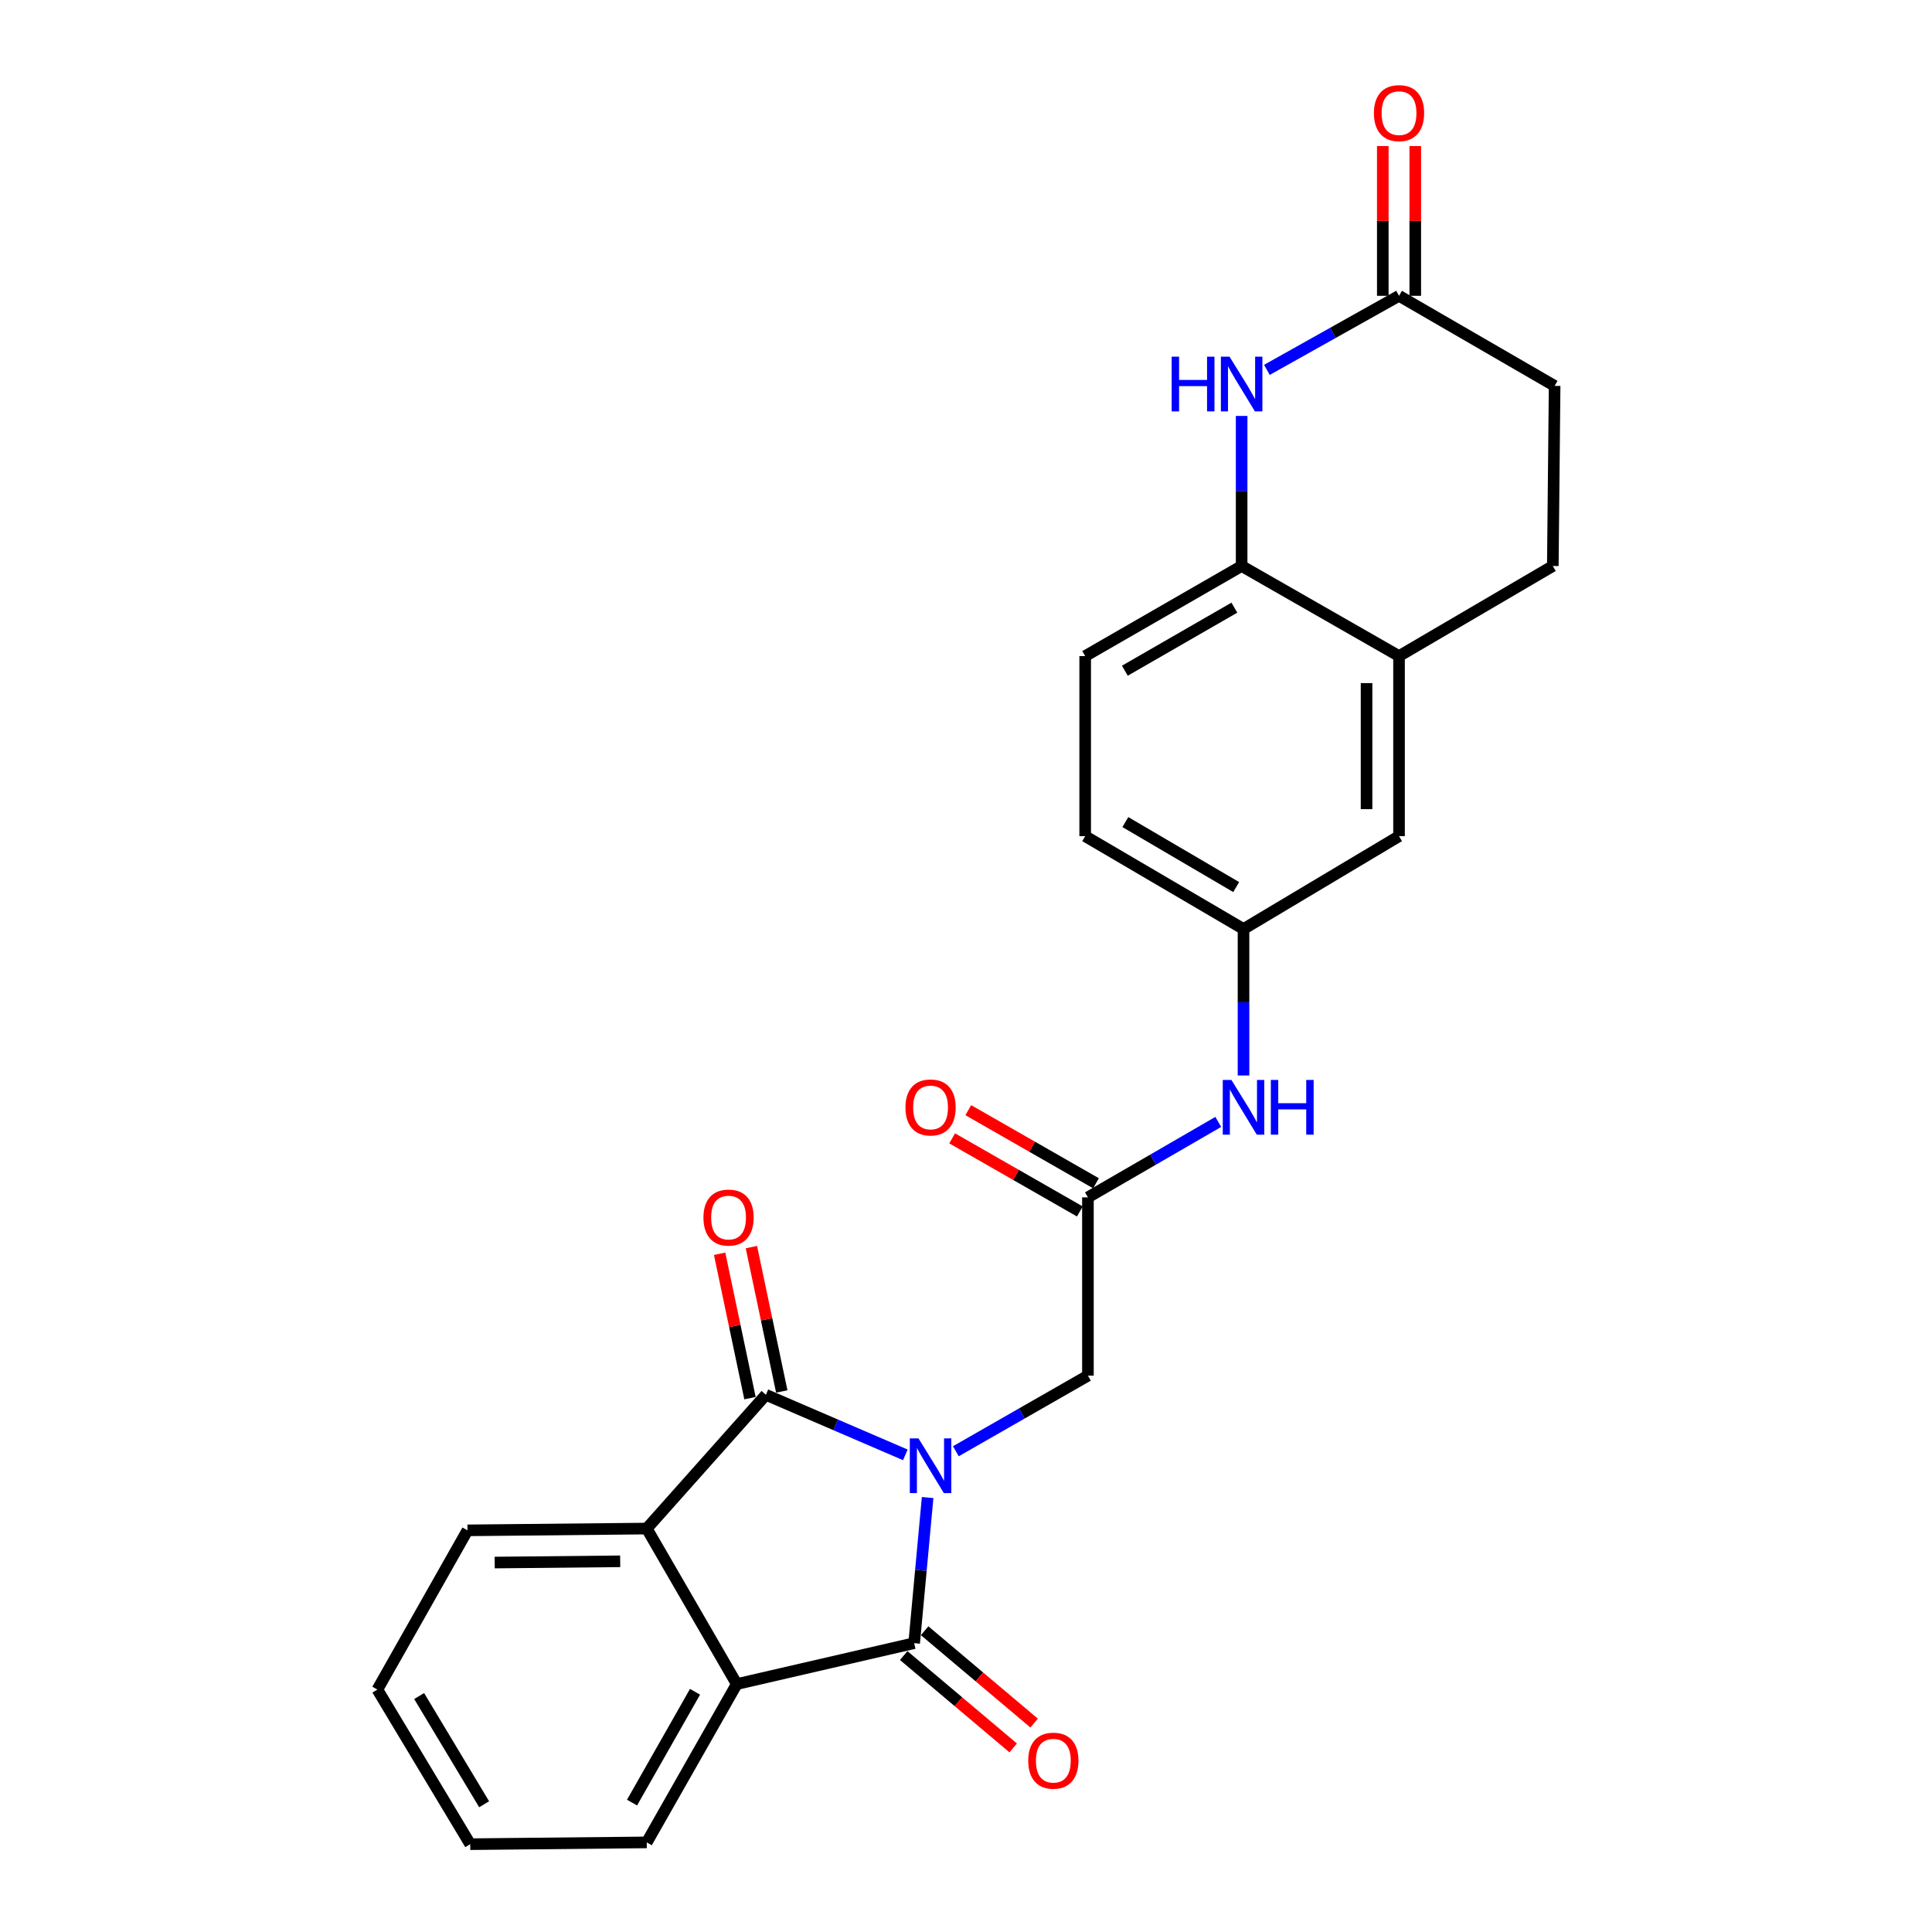 <?xml version='1.0' encoding='iso-8859-1'?>
<svg version='1.1' baseProfile='full'
              xmlns='http://www.w3.org/2000/svg'
                      xmlns:rdkit='http://www.rdkit.org/xml'
                      xmlns:xlink='http://www.w3.org/1999/xlink'
                  xml:space='preserve'
width='1000px' height='1000px' viewBox='0 0 1000 1000'>
<!-- END OF HEADER -->
<rect style='opacity:1.0;fill:#FFFFFF;stroke:none' width='1000' height='1000' x='0' y='0'> </rect>
<path class='bond-0' d='M 468.6,753.034 L 432.51,737.492' style='fill:none;fill-rule:evenodd;stroke:#0000FF;stroke-width:6px;stroke-linecap:butt;stroke-linejoin:miter;stroke-opacity:1' />
<path class='bond-0' d='M 432.51,737.492 L 396.421,721.949' style='fill:none;fill-rule:evenodd;stroke:#000000;stroke-width:6px;stroke-linecap:butt;stroke-linejoin:miter;stroke-opacity:1' />
<path class='bond-1' d='M 480.138,775.124 L 476.655,812.807' style='fill:none;fill-rule:evenodd;stroke:#0000FF;stroke-width:6px;stroke-linecap:butt;stroke-linejoin:miter;stroke-opacity:1' />
<path class='bond-1' d='M 476.655,812.807 L 473.171,850.49' style='fill:none;fill-rule:evenodd;stroke:#000000;stroke-width:6px;stroke-linecap:butt;stroke-linejoin:miter;stroke-opacity:1' />
<path class='bond-5' d='M 494.746,751.167 L 528.927,731.599' style='fill:none;fill-rule:evenodd;stroke:#0000FF;stroke-width:6px;stroke-linecap:butt;stroke-linejoin:miter;stroke-opacity:1' />
<path class='bond-5' d='M 528.927,731.599 L 563.108,712.032' style='fill:none;fill-rule:evenodd;stroke:#000000;stroke-width:6px;stroke-linecap:butt;stroke-linejoin:miter;stroke-opacity:1' />
<path class='bond-3' d='M 396.421,721.949 L 334.76,791.183' style='fill:none;fill-rule:evenodd;stroke:#000000;stroke-width:6px;stroke-linecap:butt;stroke-linejoin:miter;stroke-opacity:1' />
<path class='bond-11' d='M 404.645,720.219 L 396.784,682.861' style='fill:none;fill-rule:evenodd;stroke:#000000;stroke-width:6px;stroke-linecap:butt;stroke-linejoin:miter;stroke-opacity:1' />
<path class='bond-11' d='M 396.784,682.861 L 388.923,645.502' style='fill:none;fill-rule:evenodd;stroke:#FF0000;stroke-width:6px;stroke-linecap:butt;stroke-linejoin:miter;stroke-opacity:1' />
<path class='bond-11' d='M 388.196,723.68 L 380.336,686.322' style='fill:none;fill-rule:evenodd;stroke:#000000;stroke-width:6px;stroke-linecap:butt;stroke-linejoin:miter;stroke-opacity:1' />
<path class='bond-11' d='M 380.336,686.322 L 372.475,648.963' style='fill:none;fill-rule:evenodd;stroke:#FF0000;stroke-width:6px;stroke-linecap:butt;stroke-linejoin:miter;stroke-opacity:1' />
<path class='bond-2' d='M 473.171,850.49 L 381.349,871.678' style='fill:none;fill-rule:evenodd;stroke:#000000;stroke-width:6px;stroke-linecap:butt;stroke-linejoin:miter;stroke-opacity:1' />
<path class='bond-12' d='M 467.753,856.914 L 496.092,880.816' style='fill:none;fill-rule:evenodd;stroke:#000000;stroke-width:6px;stroke-linecap:butt;stroke-linejoin:miter;stroke-opacity:1' />
<path class='bond-12' d='M 496.092,880.816 L 524.432,904.718' style='fill:none;fill-rule:evenodd;stroke:#FF0000;stroke-width:6px;stroke-linecap:butt;stroke-linejoin:miter;stroke-opacity:1' />
<path class='bond-12' d='M 478.59,844.065 L 506.929,867.967' style='fill:none;fill-rule:evenodd;stroke:#000000;stroke-width:6px;stroke-linecap:butt;stroke-linejoin:miter;stroke-opacity:1' />
<path class='bond-12' d='M 506.929,867.967 L 535.269,891.869' style='fill:none;fill-rule:evenodd;stroke:#FF0000;stroke-width:6px;stroke-linecap:butt;stroke-linejoin:miter;stroke-opacity:1' />
<path class='bond-22' d='M 381.349,871.678 L 334.76,953.621' style='fill:none;fill-rule:evenodd;stroke:#000000;stroke-width:6px;stroke-linecap:butt;stroke-linejoin:miter;stroke-opacity:1' />
<path class='bond-22' d='M 359.748,875.662 L 327.137,933.022' style='fill:none;fill-rule:evenodd;stroke:#000000;stroke-width:6px;stroke-linecap:butt;stroke-linejoin:miter;stroke-opacity:1' />
<path class='bond-25' d='M 381.349,871.678 L 334.76,791.183' style='fill:none;fill-rule:evenodd;stroke:#000000;stroke-width:6px;stroke-linecap:butt;stroke-linejoin:miter;stroke-opacity:1' />
<path class='bond-21' d='M 334.76,791.183 L 241.967,792.107' style='fill:none;fill-rule:evenodd;stroke:#000000;stroke-width:6px;stroke-linecap:butt;stroke-linejoin:miter;stroke-opacity:1' />
<path class='bond-21' d='M 321.009,808.13 L 256.053,808.777' style='fill:none;fill-rule:evenodd;stroke:#000000;stroke-width:6px;stroke-linecap:butt;stroke-linejoin:miter;stroke-opacity:1' />
<path class='bond-4' d='M 642.669,215.291 L 642.669,254.126' style='fill:none;fill-rule:evenodd;stroke:#0000FF;stroke-width:6px;stroke-linecap:butt;stroke-linejoin:miter;stroke-opacity:1' />
<path class='bond-4' d='M 642.669,254.126 L 642.669,292.962' style='fill:none;fill-rule:evenodd;stroke:#000000;stroke-width:6px;stroke-linecap:butt;stroke-linejoin:miter;stroke-opacity:1' />
<path class='bond-8' d='M 655.744,191.448 L 689.94,172.28' style='fill:none;fill-rule:evenodd;stroke:#0000FF;stroke-width:6px;stroke-linecap:butt;stroke-linejoin:miter;stroke-opacity:1' />
<path class='bond-8' d='M 689.94,172.28 L 724.136,153.113' style='fill:none;fill-rule:evenodd;stroke:#000000;stroke-width:6px;stroke-linecap:butt;stroke-linejoin:miter;stroke-opacity:1' />
<path class='bond-7' d='M 563.108,712.032 L 563.108,619.752' style='fill:none;fill-rule:evenodd;stroke:#000000;stroke-width:6px;stroke-linecap:butt;stroke-linejoin:miter;stroke-opacity:1' />
<path class='bond-6' d='M 642.669,292.962 L 561.688,339.587' style='fill:none;fill-rule:evenodd;stroke:#000000;stroke-width:6px;stroke-linecap:butt;stroke-linejoin:miter;stroke-opacity:1' />
<path class='bond-6' d='M 638.909,314.522 L 582.222,347.16' style='fill:none;fill-rule:evenodd;stroke:#000000;stroke-width:6px;stroke-linecap:butt;stroke-linejoin:miter;stroke-opacity:1' />
<path class='bond-27' d='M 642.669,292.962 L 724.136,339.587' style='fill:none;fill-rule:evenodd;stroke:#000000;stroke-width:6px;stroke-linecap:butt;stroke-linejoin:miter;stroke-opacity:1' />
<path class='bond-10' d='M 563.108,619.752 L 596.841,600.226' style='fill:none;fill-rule:evenodd;stroke:#000000;stroke-width:6px;stroke-linecap:butt;stroke-linejoin:miter;stroke-opacity:1' />
<path class='bond-10' d='M 596.841,600.226 L 630.574,580.699' style='fill:none;fill-rule:evenodd;stroke:#0000FF;stroke-width:6px;stroke-linecap:butt;stroke-linejoin:miter;stroke-opacity:1' />
<path class='bond-15' d='M 567.282,612.458 L 534.232,593.541' style='fill:none;fill-rule:evenodd;stroke:#000000;stroke-width:6px;stroke-linecap:butt;stroke-linejoin:miter;stroke-opacity:1' />
<path class='bond-15' d='M 534.232,593.541 L 501.181,574.625' style='fill:none;fill-rule:evenodd;stroke:#FF0000;stroke-width:6px;stroke-linecap:butt;stroke-linejoin:miter;stroke-opacity:1' />
<path class='bond-15' d='M 558.933,627.046 L 525.882,608.13' style='fill:none;fill-rule:evenodd;stroke:#000000;stroke-width:6px;stroke-linecap:butt;stroke-linejoin:miter;stroke-opacity:1' />
<path class='bond-15' d='M 525.882,608.13 L 492.831,589.213' style='fill:none;fill-rule:evenodd;stroke:#FF0000;stroke-width:6px;stroke-linecap:butt;stroke-linejoin:miter;stroke-opacity:1' />
<path class='bond-16' d='M 732.54,153.113 L 732.54,114.354' style='fill:none;fill-rule:evenodd;stroke:#000000;stroke-width:6px;stroke-linecap:butt;stroke-linejoin:miter;stroke-opacity:1' />
<path class='bond-16' d='M 732.54,114.354 L 732.54,75.596' style='fill:none;fill-rule:evenodd;stroke:#FF0000;stroke-width:6px;stroke-linecap:butt;stroke-linejoin:miter;stroke-opacity:1' />
<path class='bond-16' d='M 715.731,153.113 L 715.731,114.354' style='fill:none;fill-rule:evenodd;stroke:#000000;stroke-width:6px;stroke-linecap:butt;stroke-linejoin:miter;stroke-opacity:1' />
<path class='bond-16' d='M 715.731,114.354 L 715.731,75.596' style='fill:none;fill-rule:evenodd;stroke:#FF0000;stroke-width:6px;stroke-linecap:butt;stroke-linejoin:miter;stroke-opacity:1' />
<path class='bond-28' d='M 724.136,153.113 L 804.668,199.738' style='fill:none;fill-rule:evenodd;stroke:#000000;stroke-width:6px;stroke-linecap:butt;stroke-linejoin:miter;stroke-opacity:1' />
<path class='bond-9' d='M 724.136,339.587 L 724.136,432.801' style='fill:none;fill-rule:evenodd;stroke:#000000;stroke-width:6px;stroke-linecap:butt;stroke-linejoin:miter;stroke-opacity:1' />
<path class='bond-9' d='M 707.327,353.569 L 707.327,418.819' style='fill:none;fill-rule:evenodd;stroke:#000000;stroke-width:6px;stroke-linecap:butt;stroke-linejoin:miter;stroke-opacity:1' />
<path class='bond-18' d='M 724.136,339.587 L 803.734,292.962' style='fill:none;fill-rule:evenodd;stroke:#000000;stroke-width:6px;stroke-linecap:butt;stroke-linejoin:miter;stroke-opacity:1' />
<path class='bond-13' d='M 643.64,556.669 L 643.64,518.762' style='fill:none;fill-rule:evenodd;stroke:#0000FF;stroke-width:6px;stroke-linecap:butt;stroke-linejoin:miter;stroke-opacity:1' />
<path class='bond-13' d='M 643.64,518.762 L 643.64,480.856' style='fill:none;fill-rule:evenodd;stroke:#000000;stroke-width:6px;stroke-linecap:butt;stroke-linejoin:miter;stroke-opacity:1' />
<path class='bond-14' d='M 643.64,480.856 L 724.136,432.801' style='fill:none;fill-rule:evenodd;stroke:#000000;stroke-width:6px;stroke-linecap:butt;stroke-linejoin:miter;stroke-opacity:1' />
<path class='bond-20' d='M 643.64,480.856 L 561.688,432.801' style='fill:none;fill-rule:evenodd;stroke:#000000;stroke-width:6px;stroke-linecap:butt;stroke-linejoin:miter;stroke-opacity:1' />
<path class='bond-20' d='M 639.85,459.148 L 582.483,425.51' style='fill:none;fill-rule:evenodd;stroke:#000000;stroke-width:6px;stroke-linecap:butt;stroke-linejoin:miter;stroke-opacity:1' />
<path class='bond-17' d='M 561.688,339.587 L 561.688,432.801' style='fill:none;fill-rule:evenodd;stroke:#000000;stroke-width:6px;stroke-linecap:butt;stroke-linejoin:miter;stroke-opacity:1' />
<path class='bond-19' d='M 803.734,292.962 L 804.668,199.738' style='fill:none;fill-rule:evenodd;stroke:#000000;stroke-width:6px;stroke-linecap:butt;stroke-linejoin:miter;stroke-opacity:1' />
<path class='bond-24' d='M 241.967,792.107 L 195.332,874.517' style='fill:none;fill-rule:evenodd;stroke:#000000;stroke-width:6px;stroke-linecap:butt;stroke-linejoin:miter;stroke-opacity:1' />
<path class='bond-23' d='M 334.76,953.621 L 243.386,954.545' style='fill:none;fill-rule:evenodd;stroke:#000000;stroke-width:6px;stroke-linecap:butt;stroke-linejoin:miter;stroke-opacity:1' />
<path class='bond-26' d='M 243.386,954.545 L 195.332,874.517' style='fill:none;fill-rule:evenodd;stroke:#000000;stroke-width:6px;stroke-linecap:butt;stroke-linejoin:miter;stroke-opacity:1' />
<path class='bond-26' d='M 250.588,933.888 L 216.95,877.868' style='fill:none;fill-rule:evenodd;stroke:#000000;stroke-width:6px;stroke-linecap:butt;stroke-linejoin:miter;stroke-opacity:1' />
<path  class='atom-0' d='M 475.4 744.498
L 484.68 759.498
Q 485.6 760.978, 487.08 763.658
Q 488.56 766.338, 488.64 766.498
L 488.64 744.498
L 492.4 744.498
L 492.4 772.818
L 488.52 772.818
L 478.56 756.418
Q 477.4 754.498, 476.16 752.298
Q 474.96 750.098, 474.6 749.418
L 474.6 772.818
L 470.92 772.818
L 470.92 744.498
L 475.4 744.498
' fill='#0000FF'/>
<path  class='atom-5' d='M 606.449 184.617
L 610.289 184.617
L 610.289 196.657
L 624.769 196.657
L 624.769 184.617
L 628.609 184.617
L 628.609 212.937
L 624.769 212.937
L 624.769 199.857
L 610.289 199.857
L 610.289 212.937
L 606.449 212.937
L 606.449 184.617
' fill='#0000FF'/>
<path  class='atom-5' d='M 636.409 184.617
L 645.689 199.617
Q 646.609 201.097, 648.089 203.777
Q 649.569 206.457, 649.649 206.617
L 649.649 184.617
L 653.409 184.617
L 653.409 212.937
L 649.529 212.937
L 639.569 196.537
Q 638.409 194.617, 637.169 192.417
Q 635.969 190.217, 635.609 189.537
L 635.609 212.937
L 631.929 212.937
L 631.929 184.617
L 636.409 184.617
' fill='#0000FF'/>
<path  class='atom-11' d='M 637.38 558.976
L 646.66 573.976
Q 647.58 575.456, 649.06 578.136
Q 650.54 580.816, 650.62 580.976
L 650.62 558.976
L 654.38 558.976
L 654.38 587.296
L 650.5 587.296
L 640.54 570.896
Q 639.38 568.976, 638.14 566.776
Q 636.94 564.576, 636.58 563.896
L 636.58 587.296
L 632.9 587.296
L 632.9 558.976
L 637.38 558.976
' fill='#0000FF'/>
<path  class='atom-11' d='M 657.78 558.976
L 661.62 558.976
L 661.62 571.016
L 676.1 571.016
L 676.1 558.976
L 679.94 558.976
L 679.94 587.296
L 676.1 587.296
L 676.1 574.216
L 661.62 574.216
L 661.62 587.296
L 657.78 587.296
L 657.78 558.976
' fill='#0000FF'/>
<path  class='atom-12' d='M 364.1 630.207
Q 364.1 623.407, 367.46 619.607
Q 370.82 615.807, 377.1 615.807
Q 383.38 615.807, 386.74 619.607
Q 390.1 623.407, 390.1 630.207
Q 390.1 637.087, 386.7 641.007
Q 383.3 644.887, 377.1 644.887
Q 370.86 644.887, 367.46 641.007
Q 364.1 637.127, 364.1 630.207
M 377.1 641.687
Q 381.42 641.687, 383.74 638.807
Q 386.1 635.887, 386.1 630.207
Q 386.1 624.647, 383.74 621.847
Q 381.42 619.007, 377.1 619.007
Q 372.78 619.007, 370.42 621.807
Q 368.1 624.607, 368.1 630.207
Q 368.1 635.927, 370.42 638.807
Q 372.78 641.687, 377.1 641.687
' fill='#FF0000'/>
<path  class='atom-13' d='M 532.206 911.324
Q 532.206 904.524, 535.566 900.724
Q 538.926 896.924, 545.206 896.924
Q 551.486 896.924, 554.846 900.724
Q 558.206 904.524, 558.206 911.324
Q 558.206 918.204, 554.806 922.124
Q 551.406 926.004, 545.206 926.004
Q 538.966 926.004, 535.566 922.124
Q 532.206 918.244, 532.206 911.324
M 545.206 922.804
Q 549.526 922.804, 551.846 919.924
Q 554.206 917.004, 554.206 911.324
Q 554.206 905.764, 551.846 902.964
Q 549.526 900.124, 545.206 900.124
Q 540.886 900.124, 538.526 902.924
Q 536.206 905.724, 536.206 911.324
Q 536.206 917.044, 538.526 919.924
Q 540.886 922.804, 545.206 922.804
' fill='#FF0000'/>
<path  class='atom-16' d='M 468.66 573.216
Q 468.66 566.416, 472.02 562.616
Q 475.38 558.816, 481.66 558.816
Q 487.94 558.816, 491.3 562.616
Q 494.66 566.416, 494.66 573.216
Q 494.66 580.096, 491.26 584.016
Q 487.86 587.896, 481.66 587.896
Q 475.42 587.896, 472.02 584.016
Q 468.66 580.136, 468.66 573.216
M 481.66 584.696
Q 485.98 584.696, 488.3 581.816
Q 490.66 578.896, 490.66 573.216
Q 490.66 567.656, 488.3 564.856
Q 485.98 562.016, 481.66 562.016
Q 477.34 562.016, 474.98 564.816
Q 472.66 567.616, 472.66 573.216
Q 472.66 578.936, 474.98 581.816
Q 477.34 584.696, 481.66 584.696
' fill='#FF0000'/>
<path  class='atom-17' d='M 711.136 58.55
Q 711.136 51.75, 714.496 47.95
Q 717.856 44.15, 724.136 44.15
Q 730.416 44.15, 733.776 47.95
Q 737.136 51.75, 737.136 58.55
Q 737.136 65.43, 733.736 69.35
Q 730.336 73.23, 724.136 73.23
Q 717.896 73.23, 714.496 69.35
Q 711.136 65.47, 711.136 58.55
M 724.136 70.03
Q 728.456 70.03, 730.776 67.15
Q 733.136 64.23, 733.136 58.55
Q 733.136 52.99, 730.776 50.19
Q 728.456 47.35, 724.136 47.35
Q 719.816 47.35, 717.456 50.15
Q 715.136 52.95, 715.136 58.55
Q 715.136 64.27, 717.456 67.15
Q 719.816 70.03, 724.136 70.03
' fill='#FF0000'/>
</svg>
